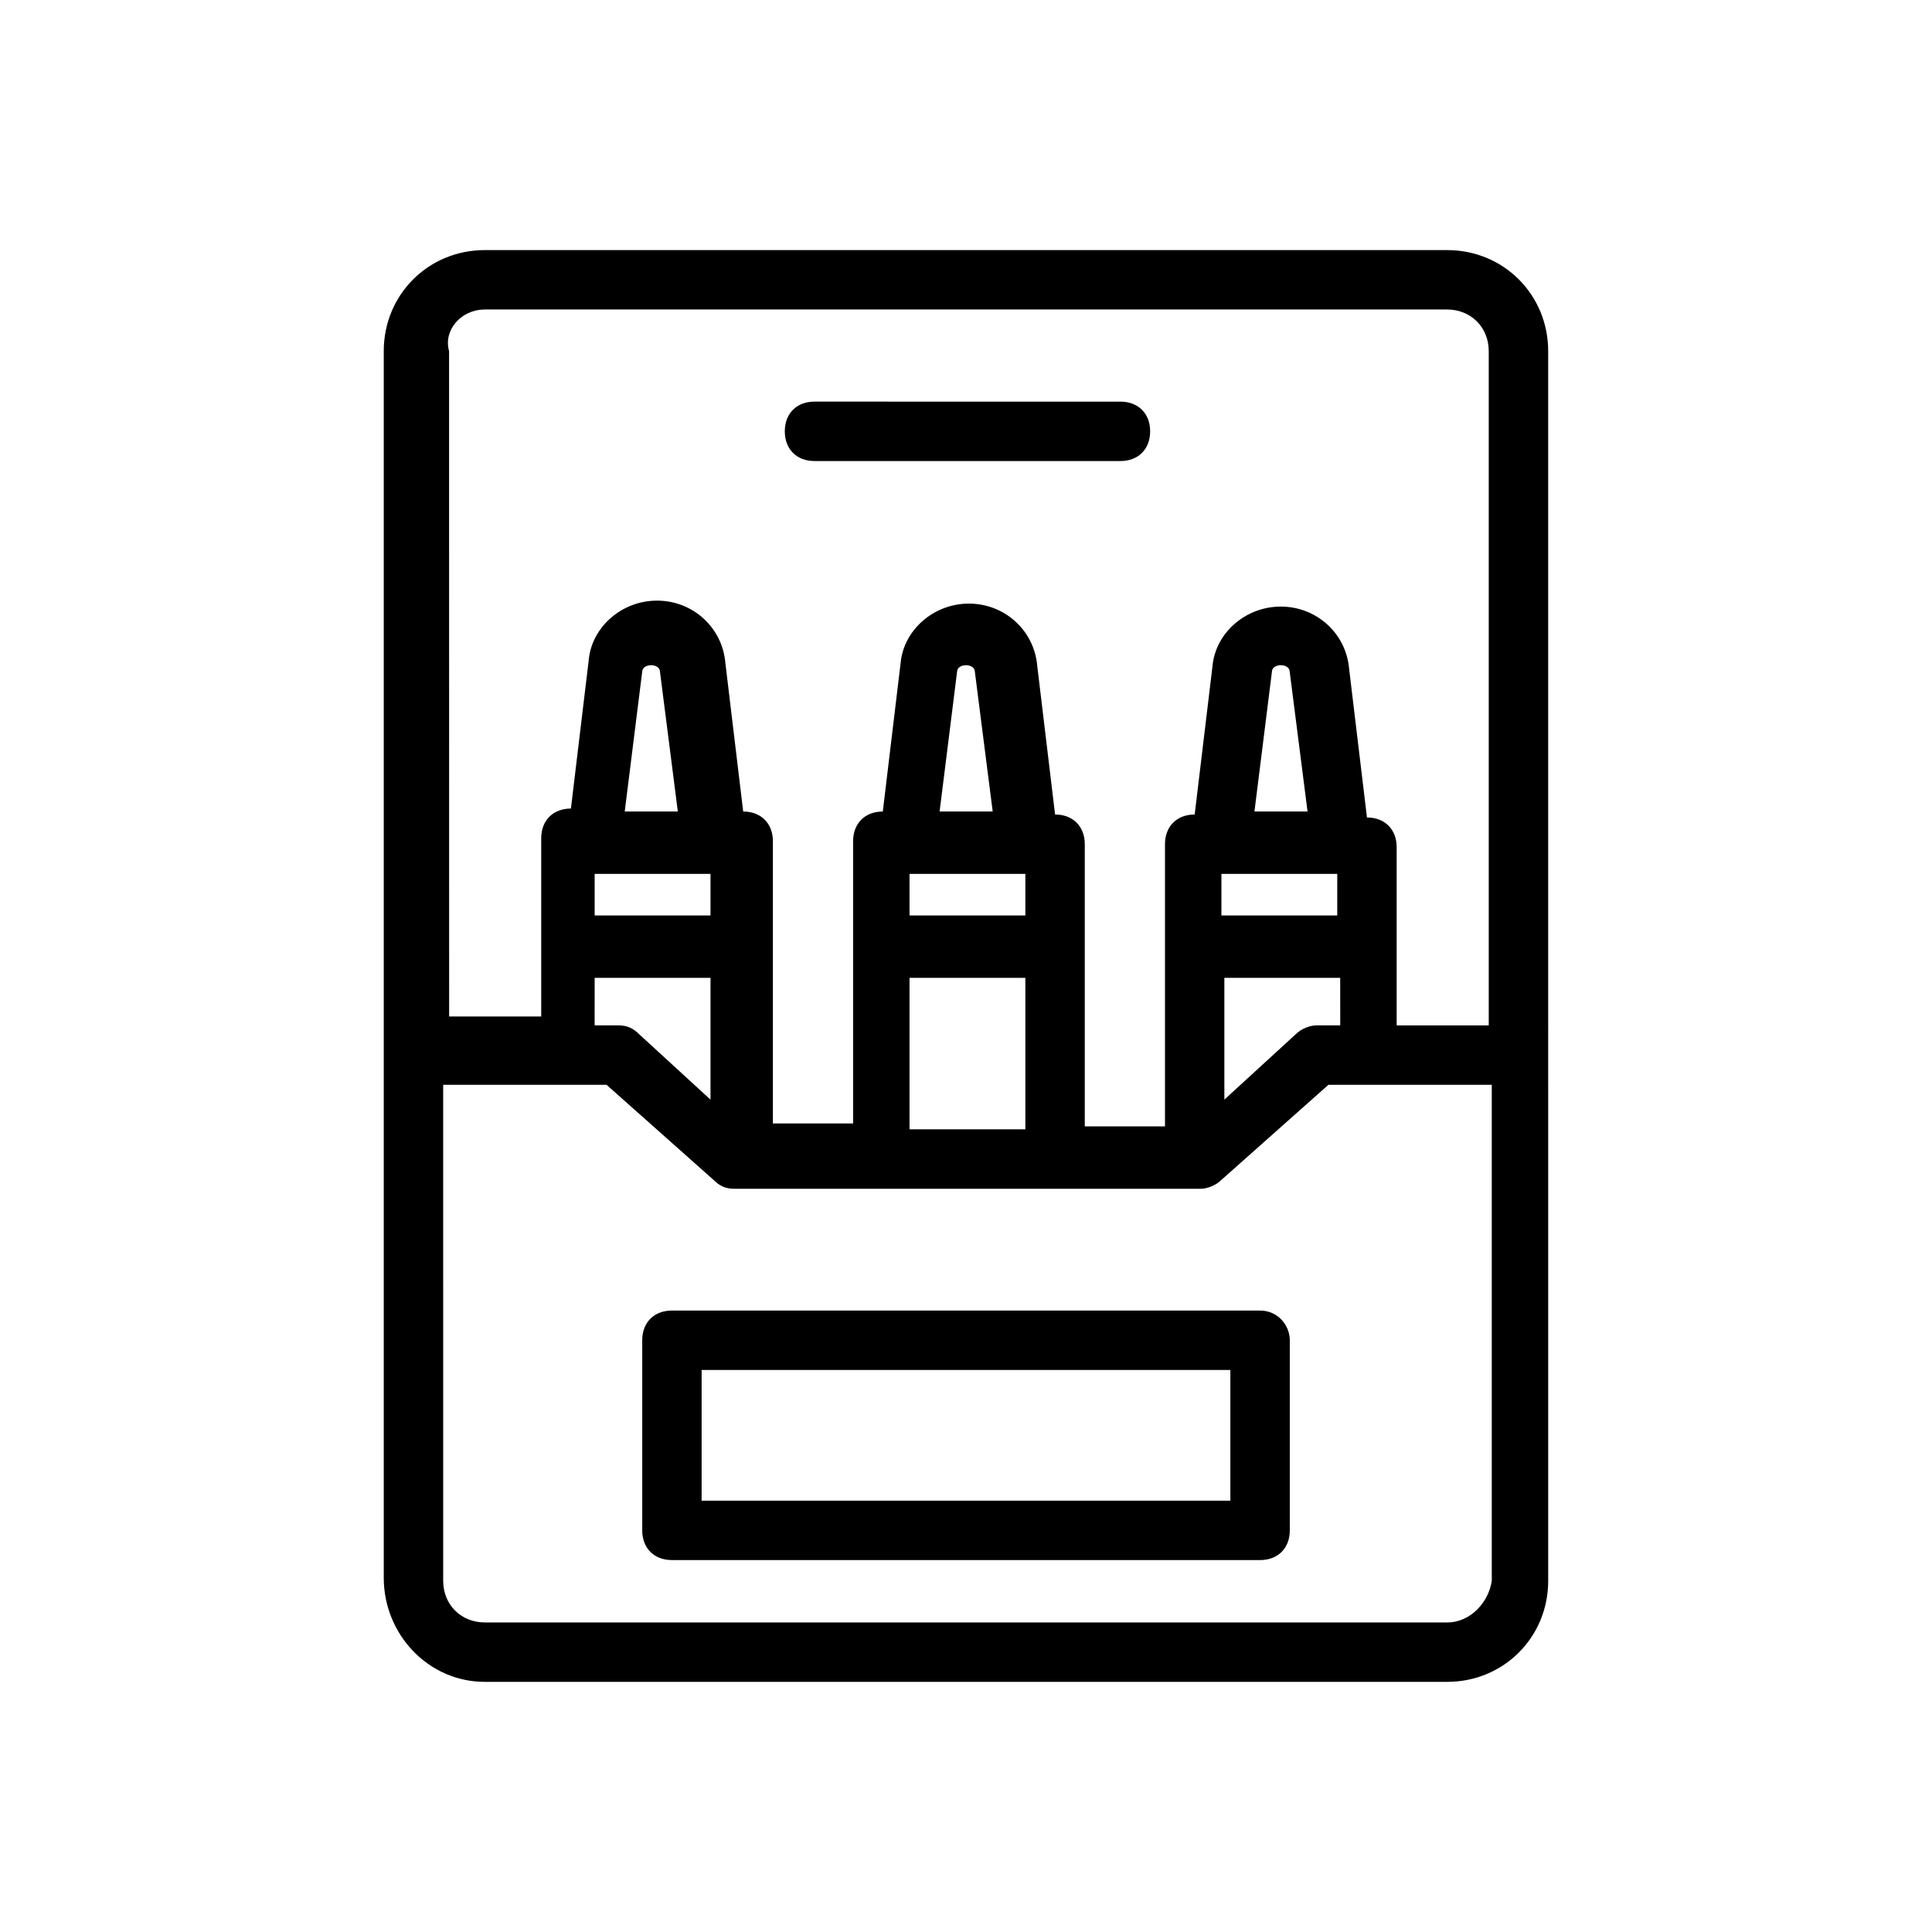 <?xml version="1.0" encoding="UTF-8"?>
<!-- Uploaded to: ICON Repo, www.svgrepo.com, Generator: ICON Repo Mixer Tools -->
<svg fill="#000000" width="800px" height="800px" version="1.1" viewBox="144 144 512 512" xmlns="http://www.w3.org/2000/svg">
 <g>
  <path d="m272.47 589.71h255.05c14.957 0 26.766-11.809 26.766-26.766l-0.004-325.9c0-14.957-11.809-26.766-26.766-26.766h-255.05c-14.957 0-26.766 11.809-26.766 26.766v325.11c0 14.957 11.809 27.555 26.766 27.555zm255.05-15.746h-255.05c-6.297 0-11.02-4.723-11.02-11.02l-0.004-131.46h43.297l28.34 25.191c1.574 1.574 3.148 2.363 5.512 2.363h123.59c1.574 0 3.938-0.789 5.512-2.363l28.34-25.191h43.297v131.46c-0.789 5.512-5.512 11.02-11.812 11.02zm-225.93-198.38h30.699v11.02h-30.699zm7.871-15.742 4.723-37.785c0-2.363 4.723-2.363 4.723 0l4.723 37-14.168-0.004zm-7.871 43.297h30.699v32.273l-18.895-17.32c-1.574-1.574-3.148-2.363-5.512-2.363h-6.297zm83.445-27.555h30.699v11.02h-30.699zm7.871-15.742 4.723-37.785c0-2.363 4.723-2.363 4.723 0l4.723 37-14.168-0.004zm-7.871 43.297h30.699v40.148h-30.699zm107.84 12.594c-1.574 0-3.938 0.789-5.512 2.363l-18.895 17.32v-32.273h30.699l0.008 12.59zm-25.188-40.148h30.699v11.02h-30.699zm8.656-15.742 4.723-37.785c0-2.363 4.723-2.363 4.723 0l4.723 37-14.168-0.004zm-203.88-133.82h255.05c6.297 0 11.02 4.723 11.02 11.02v178.7h-24.402v-47.23c0-4.723-3.148-7.871-7.871-7.871l-4.723-39.359c-0.789-9.445-8.66-16.531-18.105-16.531-9.445 0-17.32 7.086-18.105 15.742l-4.723 39.359c-4.723 0-7.871 3.148-7.871 7.871v74.785h-21.254v-74.785c0-4.723-3.148-7.871-7.871-7.871l-4.723-39.359c-0.789-9.445-8.66-16.531-18.105-16.531-9.445 0-17.32 7.086-18.105 15.742l-4.723 39.359c-4.723 0-7.871 3.148-7.871 7.871v74.785h-21.254v-74.785c0-4.723-3.148-7.871-7.871-7.871l-4.723-39.359c-0.789-9.445-8.66-16.531-18.105-16.531s-17.32 7.086-18.105 15.742l-4.723 39.359c-4.723 0-7.871 3.148-7.871 7.871v47.23h-24.402l-0.016-176.33c-1.574-5.508 3.152-11.02 9.449-11.02z"/>
  <path d="m477.93 491.31h-155.86c-4.723 0-7.871 3.148-7.871 7.871v50.383c0 4.723 3.148 7.871 7.871 7.871h155.87c4.723 0 7.871-3.148 7.871-7.871v-50.383c0-3.934-3.148-7.871-7.875-7.871zm-7.871 50.383h-140.12v-34.637h140.12z"/>
  <path d="m359.85 266.18h81.082c4.723 0 7.871-3.148 7.871-7.871 0-4.723-3.148-7.871-7.871-7.871l-81.082-0.004c-4.723 0-7.871 3.148-7.871 7.871 0 4.723 3.148 7.875 7.871 7.875z"/>
 </g>
</svg>